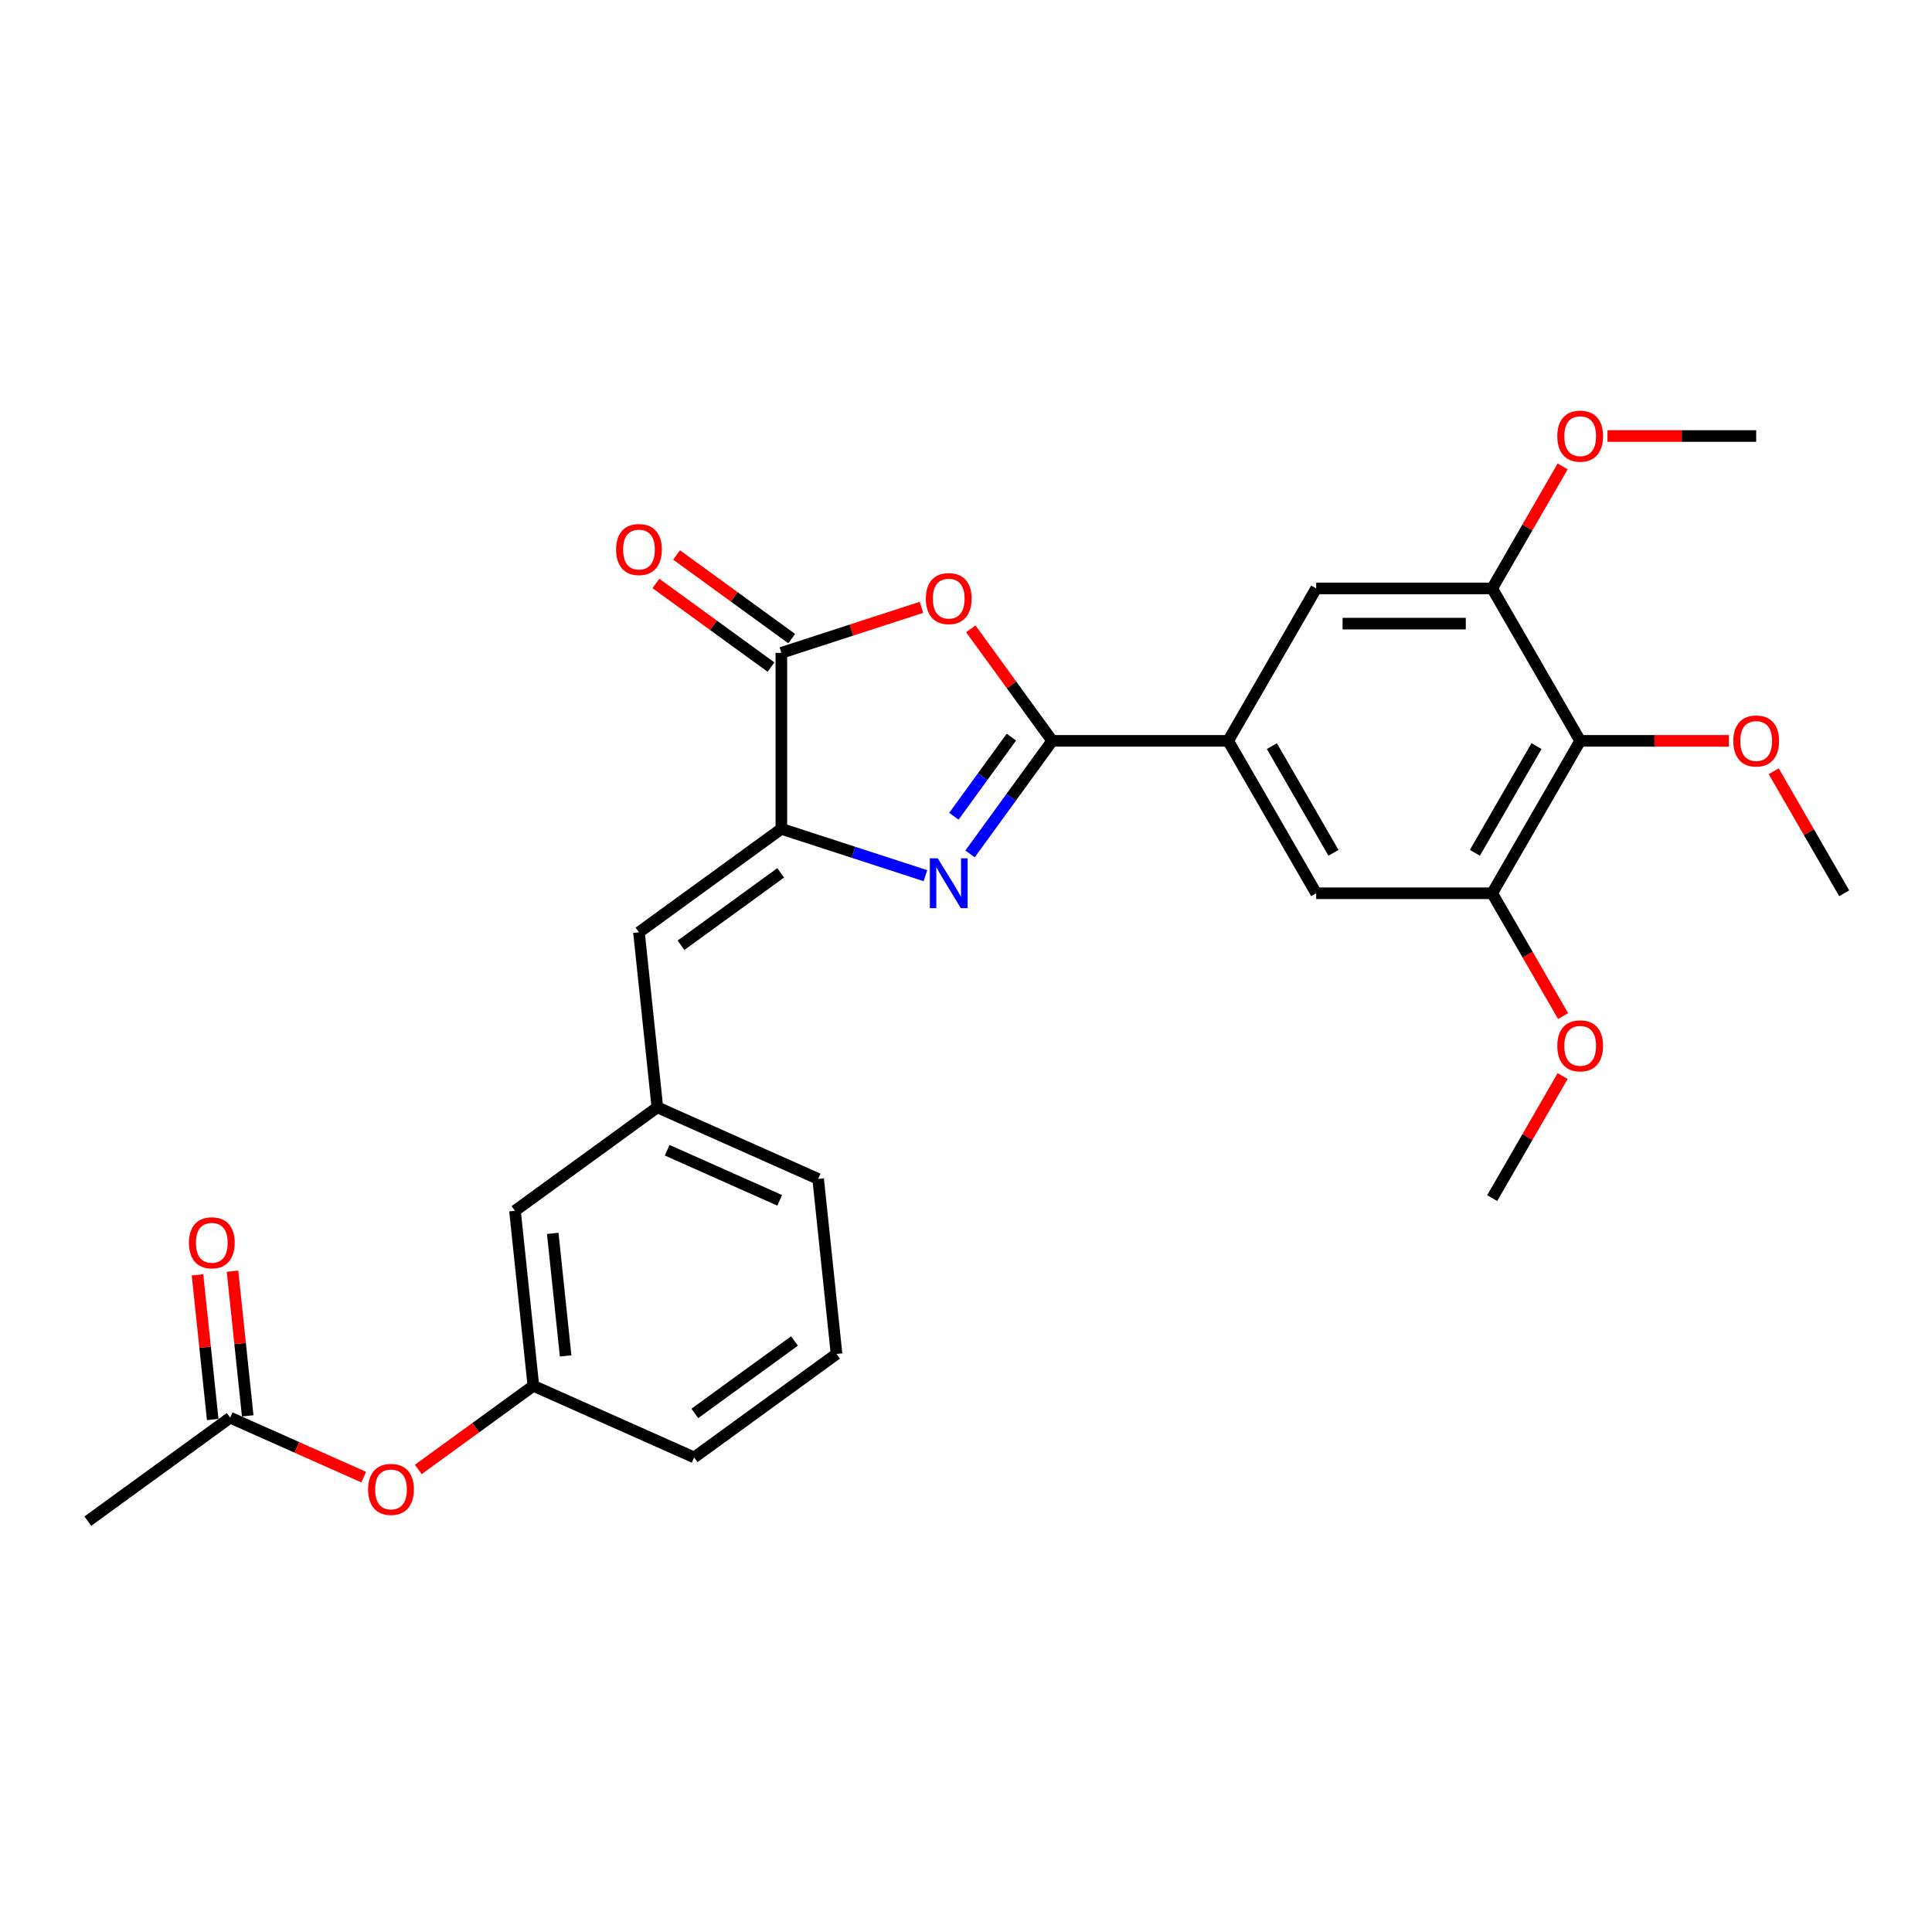 <?xml version='1.0' encoding='iso-8859-1'?>
<svg version='1.1' baseProfile='full'
              xmlns='http://www.w3.org/2000/svg'
                      xmlns:rdkit='http://www.rdkit.org/xml'
                      xmlns:xlink='http://www.w3.org/1999/xlink'
                  xml:space='preserve'
width='1000px' height='1000px' viewBox='0 0 1000 1000'>
<!-- END OF HEADER -->
<rect style='opacity:1.0;fill:#FFFFFF;stroke:none' width='1000' height='1000' x='0' y='0'> </rect>
<path class='bond-0' d='M 544.61,383.465 L 523.351,412.726' style='fill:none;fill-rule:evenodd;stroke:#000000;stroke-width:6px;stroke-linecap:butt;stroke-linejoin:miter;stroke-opacity:1' />
<path class='bond-0' d='M 523.351,412.726 L 502.091,441.987' style='fill:none;fill-rule:evenodd;stroke:#0000FF;stroke-width:6px;stroke-linecap:butt;stroke-linejoin:miter;stroke-opacity:1' />
<path class='bond-0' d='M 523.492,381.534 L 508.611,402.017' style='fill:none;fill-rule:evenodd;stroke:#000000;stroke-width:6px;stroke-linecap:butt;stroke-linejoin:miter;stroke-opacity:1' />
<path class='bond-0' d='M 508.611,402.017 L 493.729,422.5' style='fill:none;fill-rule:evenodd;stroke:#0000FF;stroke-width:6px;stroke-linecap:butt;stroke-linejoin:miter;stroke-opacity:1' />
<path class='bond-2' d='M 544.61,383.465 L 523.549,354.477' style='fill:none;fill-rule:evenodd;stroke:#000000;stroke-width:6px;stroke-linecap:butt;stroke-linejoin:miter;stroke-opacity:1' />
<path class='bond-2' d='M 523.549,354.477 L 502.488,325.489' style='fill:none;fill-rule:evenodd;stroke:#FF0000;stroke-width:6px;stroke-linecap:butt;stroke-linejoin:miter;stroke-opacity:1' />
<path class='bond-4' d='M 544.61,383.465 L 635.707,383.465' style='fill:none;fill-rule:evenodd;stroke:#000000;stroke-width:6px;stroke-linecap:butt;stroke-linejoin:miter;stroke-opacity:1' />
<path class='bond-1' d='M 479.003,453.245 L 441.715,441.129' style='fill:none;fill-rule:evenodd;stroke:#0000FF;stroke-width:6px;stroke-linecap:butt;stroke-linejoin:miter;stroke-opacity:1' />
<path class='bond-1' d='M 441.715,441.129 L 404.426,429.013' style='fill:none;fill-rule:evenodd;stroke:#000000;stroke-width:6px;stroke-linecap:butt;stroke-linejoin:miter;stroke-opacity:1' />
<path class='bond-6' d='M 404.426,429.013 L 330.728,482.559' style='fill:none;fill-rule:evenodd;stroke:#000000;stroke-width:6px;stroke-linecap:butt;stroke-linejoin:miter;stroke-opacity:1' />
<path class='bond-6' d='M 404.081,451.785 L 352.492,489.266' style='fill:none;fill-rule:evenodd;stroke:#000000;stroke-width:6px;stroke-linecap:butt;stroke-linejoin:miter;stroke-opacity:1' />
<path class='bond-28' d='M 404.426,429.013 L 404.426,337.916' style='fill:none;fill-rule:evenodd;stroke:#000000;stroke-width:6px;stroke-linecap:butt;stroke-linejoin:miter;stroke-opacity:1' />
<path class='bond-3' d='M 476.945,314.354 L 440.686,326.135' style='fill:none;fill-rule:evenodd;stroke:#FF0000;stroke-width:6px;stroke-linecap:butt;stroke-linejoin:miter;stroke-opacity:1' />
<path class='bond-3' d='M 440.686,326.135 L 404.426,337.916' style='fill:none;fill-rule:evenodd;stroke:#000000;stroke-width:6px;stroke-linecap:butt;stroke-linejoin:miter;stroke-opacity:1' />
<path class='bond-12' d='M 409.781,330.547 L 379.992,308.903' style='fill:none;fill-rule:evenodd;stroke:#000000;stroke-width:6px;stroke-linecap:butt;stroke-linejoin:miter;stroke-opacity:1' />
<path class='bond-12' d='M 379.992,308.903 L 350.202,287.26' style='fill:none;fill-rule:evenodd;stroke:#FF0000;stroke-width:6px;stroke-linecap:butt;stroke-linejoin:miter;stroke-opacity:1' />
<path class='bond-12' d='M 399.072,345.286 L 369.283,323.643' style='fill:none;fill-rule:evenodd;stroke:#000000;stroke-width:6px;stroke-linecap:butt;stroke-linejoin:miter;stroke-opacity:1' />
<path class='bond-12' d='M 369.283,323.643 L 339.493,302' style='fill:none;fill-rule:evenodd;stroke:#FF0000;stroke-width:6px;stroke-linecap:butt;stroke-linejoin:miter;stroke-opacity:1' />
<path class='bond-9' d='M 635.707,383.465 L 681.255,304.573' style='fill:none;fill-rule:evenodd;stroke:#000000;stroke-width:6px;stroke-linecap:butt;stroke-linejoin:miter;stroke-opacity:1' />
<path class='bond-10' d='M 635.707,383.465 L 681.255,462.357' style='fill:none;fill-rule:evenodd;stroke:#000000;stroke-width:6px;stroke-linecap:butt;stroke-linejoin:miter;stroke-opacity:1' />
<path class='bond-10' d='M 658.317,386.189 L 690.201,441.413' style='fill:none;fill-rule:evenodd;stroke:#000000;stroke-width:6px;stroke-linecap:butt;stroke-linejoin:miter;stroke-opacity:1' />
<path class='bond-5' d='M 817.9,383.465 L 772.352,462.357' style='fill:none;fill-rule:evenodd;stroke:#000000;stroke-width:6px;stroke-linecap:butt;stroke-linejoin:miter;stroke-opacity:1' />
<path class='bond-5' d='M 795.29,386.189 L 763.406,441.413' style='fill:none;fill-rule:evenodd;stroke:#000000;stroke-width:6px;stroke-linecap:butt;stroke-linejoin:miter;stroke-opacity:1' />
<path class='bond-18' d='M 817.9,383.465 L 856.389,383.465' style='fill:none;fill-rule:evenodd;stroke:#000000;stroke-width:6px;stroke-linecap:butt;stroke-linejoin:miter;stroke-opacity:1' />
<path class='bond-18' d='M 856.389,383.465 L 894.877,383.465' style='fill:none;fill-rule:evenodd;stroke:#FF0000;stroke-width:6px;stroke-linecap:butt;stroke-linejoin:miter;stroke-opacity:1' />
<path class='bond-29' d='M 817.9,383.465 L 772.352,304.573' style='fill:none;fill-rule:evenodd;stroke:#000000;stroke-width:6px;stroke-linecap:butt;stroke-linejoin:miter;stroke-opacity:1' />
<path class='bond-13' d='M 330.728,482.559 L 340.25,573.156' style='fill:none;fill-rule:evenodd;stroke:#000000;stroke-width:6px;stroke-linecap:butt;stroke-linejoin:miter;stroke-opacity:1' />
<path class='bond-7' d='M 772.352,462.357 L 681.255,462.357' style='fill:none;fill-rule:evenodd;stroke:#000000;stroke-width:6px;stroke-linecap:butt;stroke-linejoin:miter;stroke-opacity:1' />
<path class='bond-20' d='M 772.352,462.357 L 790.703,494.142' style='fill:none;fill-rule:evenodd;stroke:#000000;stroke-width:6px;stroke-linecap:butt;stroke-linejoin:miter;stroke-opacity:1' />
<path class='bond-20' d='M 790.703,494.142 L 809.054,525.927' style='fill:none;fill-rule:evenodd;stroke:#FF0000;stroke-width:6px;stroke-linecap:butt;stroke-linejoin:miter;stroke-opacity:1' />
<path class='bond-8' d='M 772.352,304.573 L 681.255,304.573' style='fill:none;fill-rule:evenodd;stroke:#000000;stroke-width:6px;stroke-linecap:butt;stroke-linejoin:miter;stroke-opacity:1' />
<path class='bond-8' d='M 758.687,322.792 L 694.92,322.792' style='fill:none;fill-rule:evenodd;stroke:#000000;stroke-width:6px;stroke-linecap:butt;stroke-linejoin:miter;stroke-opacity:1' />
<path class='bond-19' d='M 772.352,304.573 L 790.587,272.988' style='fill:none;fill-rule:evenodd;stroke:#000000;stroke-width:6px;stroke-linecap:butt;stroke-linejoin:miter;stroke-opacity:1' />
<path class='bond-19' d='M 790.587,272.988 L 808.822,241.404' style='fill:none;fill-rule:evenodd;stroke:#FF0000;stroke-width:6px;stroke-linecap:butt;stroke-linejoin:miter;stroke-opacity:1' />
<path class='bond-11' d='M 119.153,733.792 L 153.704,749.175' style='fill:none;fill-rule:evenodd;stroke:#000000;stroke-width:6px;stroke-linecap:butt;stroke-linejoin:miter;stroke-opacity:1' />
<path class='bond-11' d='M 153.704,749.175 L 188.254,764.558' style='fill:none;fill-rule:evenodd;stroke:#FF0000;stroke-width:6px;stroke-linecap:butt;stroke-linejoin:miter;stroke-opacity:1' />
<path class='bond-15' d='M 128.213,732.84 L 124.278,695.403' style='fill:none;fill-rule:evenodd;stroke:#000000;stroke-width:6px;stroke-linecap:butt;stroke-linejoin:miter;stroke-opacity:1' />
<path class='bond-15' d='M 124.278,695.403 L 120.344,657.966' style='fill:none;fill-rule:evenodd;stroke:#FF0000;stroke-width:6px;stroke-linecap:butt;stroke-linejoin:miter;stroke-opacity:1' />
<path class='bond-15' d='M 110.094,734.744 L 106.159,697.307' style='fill:none;fill-rule:evenodd;stroke:#000000;stroke-width:6px;stroke-linecap:butt;stroke-linejoin:miter;stroke-opacity:1' />
<path class='bond-15' d='M 106.159,697.307 L 102.224,659.87' style='fill:none;fill-rule:evenodd;stroke:#FF0000;stroke-width:6px;stroke-linecap:butt;stroke-linejoin:miter;stroke-opacity:1' />
<path class='bond-22' d='M 119.153,733.792 L 45.455,787.338' style='fill:none;fill-rule:evenodd;stroke:#000000;stroke-width:6px;stroke-linecap:butt;stroke-linejoin:miter;stroke-opacity:1' />
<path class='bond-17' d='M 340.25,573.156 L 266.551,626.702' style='fill:none;fill-rule:evenodd;stroke:#000000;stroke-width:6px;stroke-linecap:butt;stroke-linejoin:miter;stroke-opacity:1' />
<path class='bond-23' d='M 340.25,573.156 L 423.471,610.209' style='fill:none;fill-rule:evenodd;stroke:#000000;stroke-width:6px;stroke-linecap:butt;stroke-linejoin:miter;stroke-opacity:1' />
<path class='bond-23' d='M 345.323,595.358 L 403.577,621.295' style='fill:none;fill-rule:evenodd;stroke:#000000;stroke-width:6px;stroke-linecap:butt;stroke-linejoin:miter;stroke-opacity:1' />
<path class='bond-14' d='M 216.494,760.586 L 246.284,738.943' style='fill:none;fill-rule:evenodd;stroke:#FF0000;stroke-width:6px;stroke-linecap:butt;stroke-linejoin:miter;stroke-opacity:1' />
<path class='bond-14' d='M 246.284,738.943 L 276.073,717.299' style='fill:none;fill-rule:evenodd;stroke:#000000;stroke-width:6px;stroke-linecap:butt;stroke-linejoin:miter;stroke-opacity:1' />
<path class='bond-16' d='M 276.073,717.299 L 266.551,626.702' style='fill:none;fill-rule:evenodd;stroke:#000000;stroke-width:6px;stroke-linecap:butt;stroke-linejoin:miter;stroke-opacity:1' />
<path class='bond-16' d='M 292.764,701.805 L 286.099,638.387' style='fill:none;fill-rule:evenodd;stroke:#000000;stroke-width:6px;stroke-linecap:butt;stroke-linejoin:miter;stroke-opacity:1' />
<path class='bond-30' d='M 276.073,717.299 L 359.294,754.352' style='fill:none;fill-rule:evenodd;stroke:#000000;stroke-width:6px;stroke-linecap:butt;stroke-linejoin:miter;stroke-opacity:1' />
<path class='bond-25' d='M 918.075,399.188 L 936.31,430.773' style='fill:none;fill-rule:evenodd;stroke:#FF0000;stroke-width:6px;stroke-linecap:butt;stroke-linejoin:miter;stroke-opacity:1' />
<path class='bond-25' d='M 936.31,430.773 L 954.545,462.357' style='fill:none;fill-rule:evenodd;stroke:#000000;stroke-width:6px;stroke-linecap:butt;stroke-linejoin:miter;stroke-opacity:1' />
<path class='bond-26' d='M 832.02,225.681 L 870.509,225.681' style='fill:none;fill-rule:evenodd;stroke:#FF0000;stroke-width:6px;stroke-linecap:butt;stroke-linejoin:miter;stroke-opacity:1' />
<path class='bond-26' d='M 870.509,225.681 L 908.997,225.681' style='fill:none;fill-rule:evenodd;stroke:#000000;stroke-width:6px;stroke-linecap:butt;stroke-linejoin:miter;stroke-opacity:1' />
<path class='bond-27' d='M 808.822,556.972 L 790.587,588.557' style='fill:none;fill-rule:evenodd;stroke:#FF0000;stroke-width:6px;stroke-linecap:butt;stroke-linejoin:miter;stroke-opacity:1' />
<path class='bond-27' d='M 790.587,588.557 L 772.352,620.141' style='fill:none;fill-rule:evenodd;stroke:#000000;stroke-width:6px;stroke-linecap:butt;stroke-linejoin:miter;stroke-opacity:1' />
<path class='bond-21' d='M 432.993,700.806 L 423.471,610.209' style='fill:none;fill-rule:evenodd;stroke:#000000;stroke-width:6px;stroke-linecap:butt;stroke-linejoin:miter;stroke-opacity:1' />
<path class='bond-24' d='M 432.993,700.806 L 359.294,754.352' style='fill:none;fill-rule:evenodd;stroke:#000000;stroke-width:6px;stroke-linecap:butt;stroke-linejoin:miter;stroke-opacity:1' />
<path class='bond-24' d='M 411.229,694.098 L 359.64,731.58' style='fill:none;fill-rule:evenodd;stroke:#000000;stroke-width:6px;stroke-linecap:butt;stroke-linejoin:miter;stroke-opacity:1' />
<path  class='atom-1' d='M 485.362 444.264
L 493.816 457.929
Q 494.654 459.277, 496.002 461.718
Q 497.35 464.16, 497.423 464.306
L 497.423 444.264
L 500.848 444.264
L 500.848 470.063
L 497.314 470.063
L 488.241 455.123
Q 487.184 453.374, 486.054 451.37
Q 484.961 449.366, 484.633 448.746
L 484.633 470.063
L 481.281 470.063
L 481.281 444.264
L 485.362 444.264
' fill='#0000FF'/>
<path  class='atom-3' d='M 479.222 309.839
Q 479.222 303.644, 482.283 300.183
Q 485.344 296.721, 491.065 296.721
Q 496.786 296.721, 499.846 300.183
Q 502.907 303.644, 502.907 309.839
Q 502.907 316.106, 499.81 319.677
Q 496.713 323.212, 491.065 323.212
Q 485.38 323.212, 482.283 319.677
Q 479.222 316.143, 479.222 309.839
M 491.065 320.297
Q 495 320.297, 497.113 317.673
Q 499.263 315.013, 499.263 309.839
Q 499.263 304.774, 497.113 302.223
Q 495 299.636, 491.065 299.636
Q 487.129 299.636, 484.979 302.187
Q 482.866 304.737, 482.866 309.839
Q 482.866 315.05, 484.979 317.673
Q 487.129 320.297, 491.065 320.297
' fill='#FF0000'/>
<path  class='atom-13' d='M 318.885 284.444
Q 318.885 278.249, 321.946 274.788
Q 325.007 271.326, 330.728 271.326
Q 336.449 271.326, 339.509 274.788
Q 342.57 278.249, 342.57 284.444
Q 342.57 290.711, 339.473 294.282
Q 336.376 297.817, 330.728 297.817
Q 325.043 297.817, 321.946 294.282
Q 318.885 290.748, 318.885 284.444
M 330.728 294.902
Q 334.663 294.902, 336.776 292.278
Q 338.926 289.618, 338.926 284.444
Q 338.926 279.379, 336.776 276.828
Q 334.663 274.241, 330.728 274.241
Q 326.792 274.241, 324.642 276.792
Q 322.529 279.343, 322.529 284.444
Q 322.529 289.655, 324.642 292.278
Q 326.792 294.902, 330.728 294.902
' fill='#FF0000'/>
<path  class='atom-15' d='M 190.532 770.918
Q 190.532 764.723, 193.593 761.261
Q 196.654 757.8, 202.374 757.8
Q 208.095 757.8, 211.156 761.261
Q 214.217 764.723, 214.217 770.918
Q 214.217 777.185, 211.12 780.756
Q 208.022 784.291, 202.374 784.291
Q 196.69 784.291, 193.593 780.756
Q 190.532 777.221, 190.532 770.918
M 202.374 781.375
Q 206.31 781.375, 208.423 778.752
Q 210.573 776.092, 210.573 770.918
Q 210.573 765.853, 208.423 763.302
Q 206.31 760.715, 202.374 760.715
Q 198.439 760.715, 196.289 763.265
Q 194.176 765.816, 194.176 770.918
Q 194.176 776.128, 196.289 778.752
Q 198.439 781.375, 202.374 781.375
' fill='#FF0000'/>
<path  class='atom-16' d='M 97.789 643.267
Q 97.789 637.073, 100.849 633.611
Q 103.91 630.149, 109.631 630.149
Q 115.352 630.149, 118.413 633.611
Q 121.474 637.073, 121.474 643.267
Q 121.474 649.535, 118.376 653.106
Q 115.279 656.64, 109.631 656.64
Q 103.947 656.64, 100.849 653.106
Q 97.789 649.571, 97.789 643.267
M 109.631 653.725
Q 113.567 653.725, 115.68 651.102
Q 117.83 648.442, 117.83 643.267
Q 117.83 638.202, 115.68 635.652
Q 113.567 633.065, 109.631 633.065
Q 105.696 633.065, 103.546 635.615
Q 101.432 638.166, 101.432 643.267
Q 101.432 648.478, 103.546 651.102
Q 105.696 653.725, 109.631 653.725
' fill='#FF0000'/>
<path  class='atom-19' d='M 897.154 383.538
Q 897.154 377.343, 900.215 373.881
Q 903.276 370.42, 908.997 370.42
Q 914.718 370.42, 917.779 373.881
Q 920.84 377.343, 920.84 383.538
Q 920.84 389.805, 917.742 393.376
Q 914.645 396.911, 908.997 396.911
Q 903.313 396.911, 900.215 393.376
Q 897.154 389.842, 897.154 383.538
M 908.997 393.996
Q 912.932 393.996, 915.046 391.372
Q 917.196 388.712, 917.196 383.538
Q 917.196 378.473, 915.046 375.922
Q 912.932 373.335, 908.997 373.335
Q 905.062 373.335, 902.912 375.886
Q 900.798 378.436, 900.798 383.538
Q 900.798 388.748, 902.912 391.372
Q 905.062 393.996, 908.997 393.996
' fill='#FF0000'/>
<path  class='atom-20' d='M 806.058 225.753
Q 806.058 219.559, 809.119 216.097
Q 812.179 212.636, 817.9 212.636
Q 823.621 212.636, 826.682 216.097
Q 829.743 219.559, 829.743 225.753
Q 829.743 232.021, 826.646 235.592
Q 823.548 239.126, 817.9 239.126
Q 812.216 239.126, 809.119 235.592
Q 806.058 232.057, 806.058 225.753
M 817.9 236.211
Q 821.836 236.211, 823.949 233.588
Q 826.099 230.928, 826.099 225.753
Q 826.099 220.688, 823.949 218.138
Q 821.836 215.551, 817.9 215.551
Q 813.965 215.551, 811.815 218.101
Q 809.702 220.652, 809.702 225.753
Q 809.702 230.964, 811.815 233.588
Q 813.965 236.211, 817.9 236.211
' fill='#FF0000'/>
<path  class='atom-21' d='M 806.058 541.322
Q 806.058 535.127, 809.119 531.666
Q 812.179 528.204, 817.9 528.204
Q 823.621 528.204, 826.682 531.666
Q 829.743 535.127, 829.743 541.322
Q 829.743 547.589, 826.646 551.16
Q 823.548 554.695, 817.9 554.695
Q 812.216 554.695, 809.119 551.16
Q 806.058 547.626, 806.058 541.322
M 817.9 551.78
Q 821.836 551.78, 823.949 549.156
Q 826.099 546.496, 826.099 541.322
Q 826.099 536.257, 823.949 533.706
Q 821.836 531.119, 817.9 531.119
Q 813.965 531.119, 811.815 533.67
Q 809.702 536.22, 809.702 541.322
Q 809.702 546.533, 811.815 549.156
Q 813.965 551.78, 817.9 551.78
' fill='#FF0000'/>
</svg>
